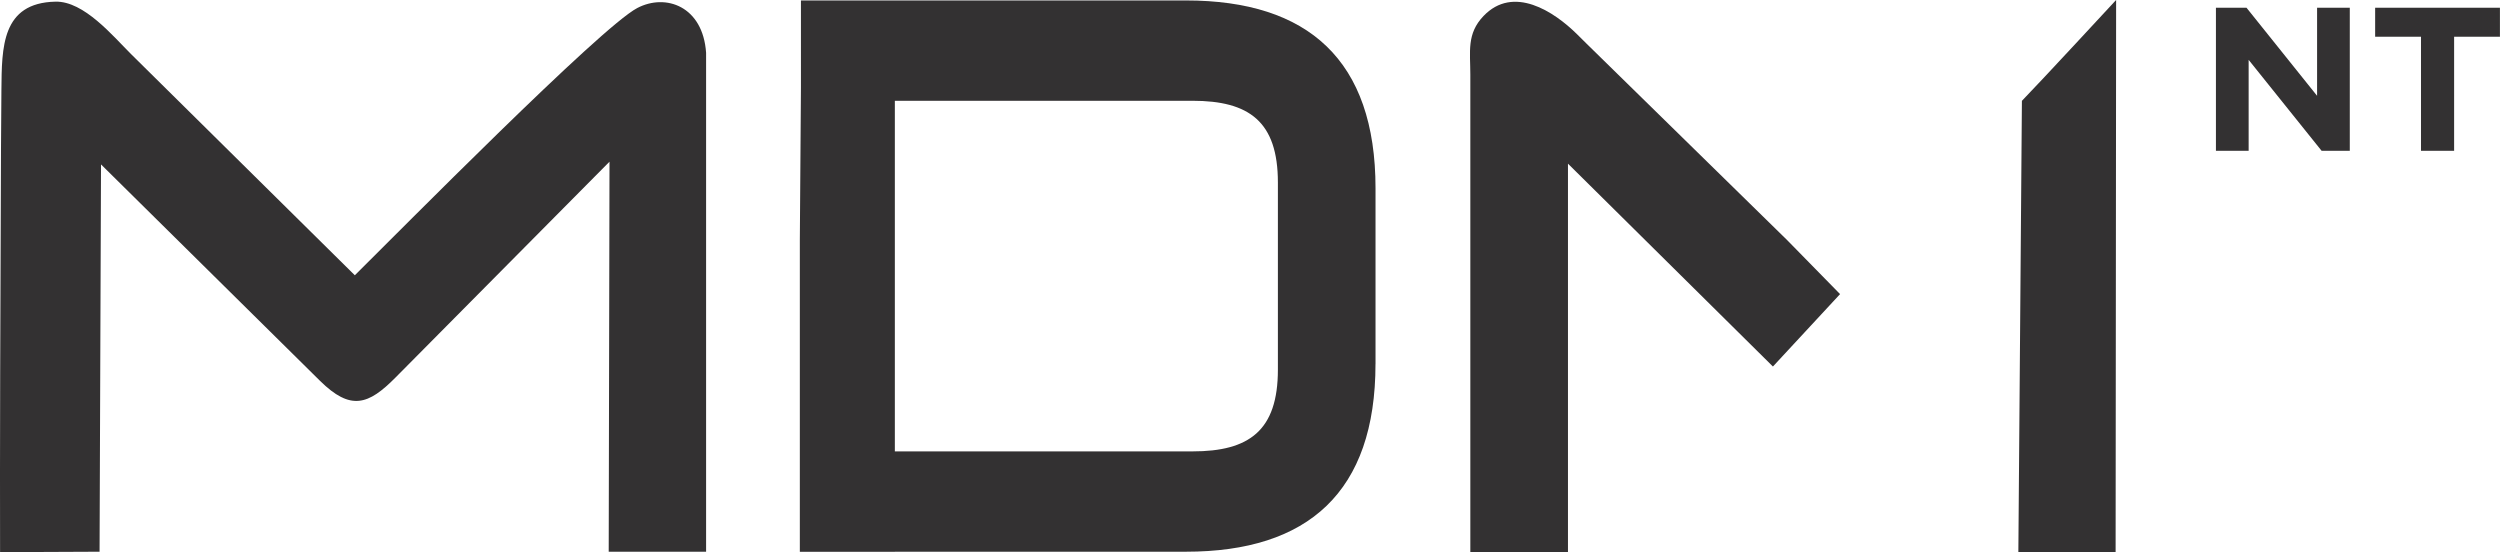 <?xml version="1.0" encoding="UTF-8"?>
<svg id="Layer_2" data-name="Layer 2" xmlns="http://www.w3.org/2000/svg" viewBox="0 0 724.65 160.12">
  <defs>
    <style>
      .cls-1 {
        fill: #333132;
        fill-rule: evenodd;
        stroke-width: 0px;
      }
    </style>
  </defs>
  <g id="Warstwa_1" data-name="Warstwa 1">
    <g>
      <path class="cls-1" d="m642.31,43.71h9.48v-26.36l21.15,26.36h8.17V2.24h-9.48v25.53l-20.46-25.53h-8.86v41.47h0Zm59.44,0h9.6V10.65h13.28V2.24h-36.17v8.41h13.29v33.06Z"/>
      <path class="cls-1" d="m613.24,160.12h-28.2l1.03-130.89c4.96-5.07,27.31-29.24,27.31-29.24l-.15,160.12Z"/>
      <path class="cls-1" d="m426.19,160.12V21.61c0-6.65-1.11-11.81,3.82-16.97,8.65-9.05,20.42-1.35,27.17,5.34l2.56,2.54,58.28,57.08,15.34,15.65-19.46,20.99-59.41-58.8v112.69h-28.29Z"/>
      <path class="cls-1" d="m.02,160.06c-.08-25.09.07-73.87.27-117.23.03-5.71.07-11.34.12-16.8C.54,13.81.4.82,16.08.48c8.27-.19,16.65,9.98,21.93,15.22l64.84,64.09C116.01,66.78,174.12,7.88,184.71,2.33c8.28-4.34,19.05-.51,19.96,12.98v144.61h-28.23l.23-113.05-62.03,62.56c-7.84,7.91-12.97,9.77-21.93.91L29.28,47.66l-.42,112.26-28.84.13Z"/>
      <path class="cls-1" d="m398.7,105.48c0,37.13-19.51,54.44-54.95,54.44h-84.36v.03h-27.55v-90.38l.32-44.34V.13h111.6c35.45,0,54.95,17.31,54.95,54.44v50.91h0Zm-139.32,25.36h86.28c16.41,0,24.75-6.01,24.75-23.7v-54.23c0-17.69-8.34-23.7-24.75-23.7h-86.28v101.62Z"/>
    </g>
  </g>
</svg>